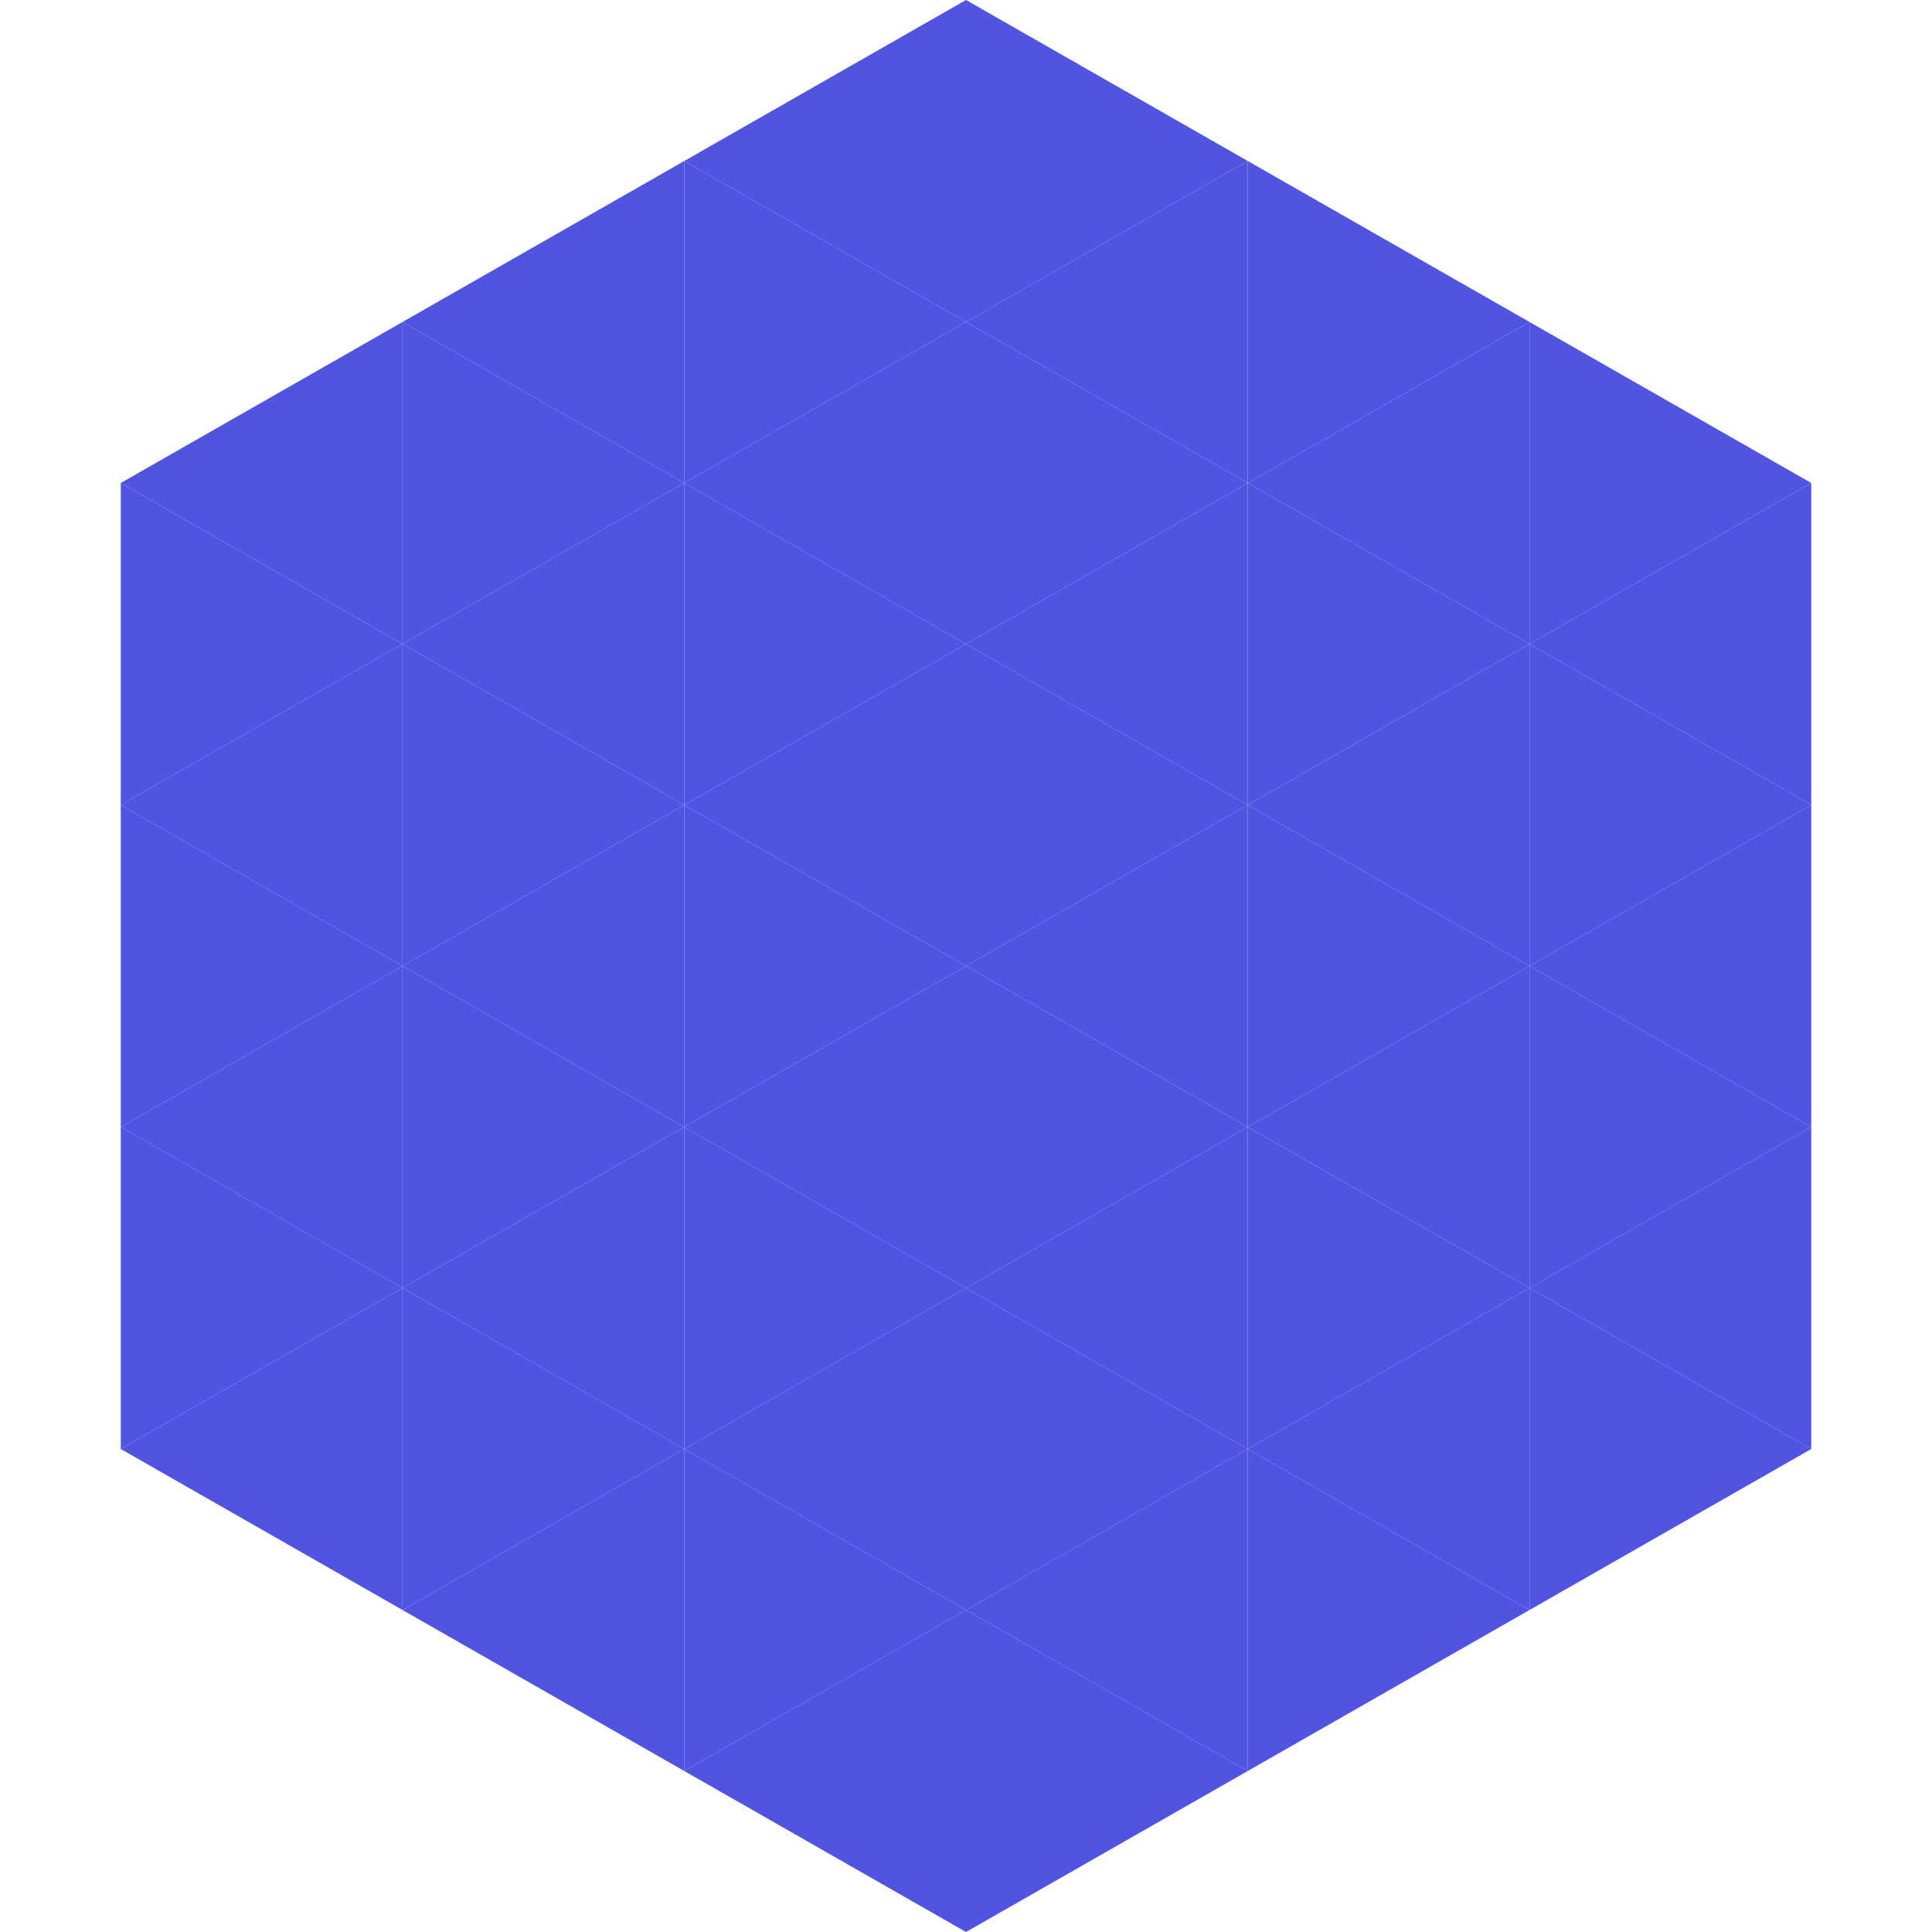 <?xml version="1.0"?>
<!-- Generated by SVGo -->
<svg width="240" height="240"
     xmlns="http://www.w3.org/2000/svg"
     xmlns:xlink="http://www.w3.org/1999/xlink">
<polygon points="50,40 15,60 50,80" style="fill:rgb(81,84,225)" />
<polygon points="190,40 225,60 190,80" style="fill:rgb(81,84,225)" />
<polygon points="15,60 50,80 15,100" style="fill:rgb(81,84,225)" />
<polygon points="225,60 190,80 225,100" style="fill:rgb(81,84,225)" />
<polygon points="50,80 15,100 50,120" style="fill:rgb(81,84,225)" />
<polygon points="190,80 225,100 190,120" style="fill:rgb(81,84,225)" />
<polygon points="15,100 50,120 15,140" style="fill:rgb(81,84,225)" />
<polygon points="225,100 190,120 225,140" style="fill:rgb(81,84,225)" />
<polygon points="50,120 15,140 50,160" style="fill:rgb(81,84,225)" />
<polygon points="190,120 225,140 190,160" style="fill:rgb(81,84,225)" />
<polygon points="15,140 50,160 15,180" style="fill:rgb(81,84,225)" />
<polygon points="225,140 190,160 225,180" style="fill:rgb(81,84,225)" />
<polygon points="50,160 15,180 50,200" style="fill:rgb(81,84,225)" />
<polygon points="190,160 225,180 190,200" style="fill:rgb(81,84,225)" />
<polygon points="15,180 50,200 15,220" style="fill:rgb(255,255,255); fill-opacity:0" />
<polygon points="225,180 190,200 225,220" style="fill:rgb(255,255,255); fill-opacity:0" />
<polygon points="50,0 85,20 50,40" style="fill:rgb(255,255,255); fill-opacity:0" />
<polygon points="190,0 155,20 190,40" style="fill:rgb(255,255,255); fill-opacity:0" />
<polygon points="85,20 50,40 85,60" style="fill:rgb(81,84,225)" />
<polygon points="155,20 190,40 155,60" style="fill:rgb(81,84,225)" />
<polygon points="50,40 85,60 50,80" style="fill:rgb(81,84,225)" />
<polygon points="190,40 155,60 190,80" style="fill:rgb(81,84,225)" />
<polygon points="85,60 50,80 85,100" style="fill:rgb(81,84,225)" />
<polygon points="155,60 190,80 155,100" style="fill:rgb(81,84,225)" />
<polygon points="50,80 85,100 50,120" style="fill:rgb(81,84,225)" />
<polygon points="190,80 155,100 190,120" style="fill:rgb(81,84,225)" />
<polygon points="85,100 50,120 85,140" style="fill:rgb(81,84,225)" />
<polygon points="155,100 190,120 155,140" style="fill:rgb(81,84,225)" />
<polygon points="50,120 85,140 50,160" style="fill:rgb(81,84,225)" />
<polygon points="190,120 155,140 190,160" style="fill:rgb(81,84,225)" />
<polygon points="85,140 50,160 85,180" style="fill:rgb(81,84,225)" />
<polygon points="155,140 190,160 155,180" style="fill:rgb(81,84,225)" />
<polygon points="50,160 85,180 50,200" style="fill:rgb(81,84,225)" />
<polygon points="190,160 155,180 190,200" style="fill:rgb(81,84,225)" />
<polygon points="85,180 50,200 85,220" style="fill:rgb(81,84,225)" />
<polygon points="155,180 190,200 155,220" style="fill:rgb(81,84,225)" />
<polygon points="120,0 85,20 120,40" style="fill:rgb(81,84,225)" />
<polygon points="120,0 155,20 120,40" style="fill:rgb(81,84,225)" />
<polygon points="85,20 120,40 85,60" style="fill:rgb(81,84,225)" />
<polygon points="155,20 120,40 155,60" style="fill:rgb(81,84,225)" />
<polygon points="120,40 85,60 120,80" style="fill:rgb(81,84,225)" />
<polygon points="120,40 155,60 120,80" style="fill:rgb(81,84,225)" />
<polygon points="85,60 120,80 85,100" style="fill:rgb(81,84,225)" />
<polygon points="155,60 120,80 155,100" style="fill:rgb(81,84,225)" />
<polygon points="120,80 85,100 120,120" style="fill:rgb(81,84,225)" />
<polygon points="120,80 155,100 120,120" style="fill:rgb(81,84,225)" />
<polygon points="85,100 120,120 85,140" style="fill:rgb(81,84,225)" />
<polygon points="155,100 120,120 155,140" style="fill:rgb(81,84,225)" />
<polygon points="120,120 85,140 120,160" style="fill:rgb(81,84,225)" />
<polygon points="120,120 155,140 120,160" style="fill:rgb(81,84,225)" />
<polygon points="85,140 120,160 85,180" style="fill:rgb(81,84,225)" />
<polygon points="155,140 120,160 155,180" style="fill:rgb(81,84,225)" />
<polygon points="120,160 85,180 120,200" style="fill:rgb(81,84,225)" />
<polygon points="120,160 155,180 120,200" style="fill:rgb(81,84,225)" />
<polygon points="85,180 120,200 85,220" style="fill:rgb(81,84,225)" />
<polygon points="155,180 120,200 155,220" style="fill:rgb(81,84,225)" />
<polygon points="120,200 85,220 120,240" style="fill:rgb(81,84,225)" />
<polygon points="120,200 155,220 120,240" style="fill:rgb(81,84,225)" />
<polygon points="85,220 120,240 85,260" style="fill:rgb(255,255,255); fill-opacity:0" />
<polygon points="155,220 120,240 155,260" style="fill:rgb(255,255,255); fill-opacity:0" />
</svg>

